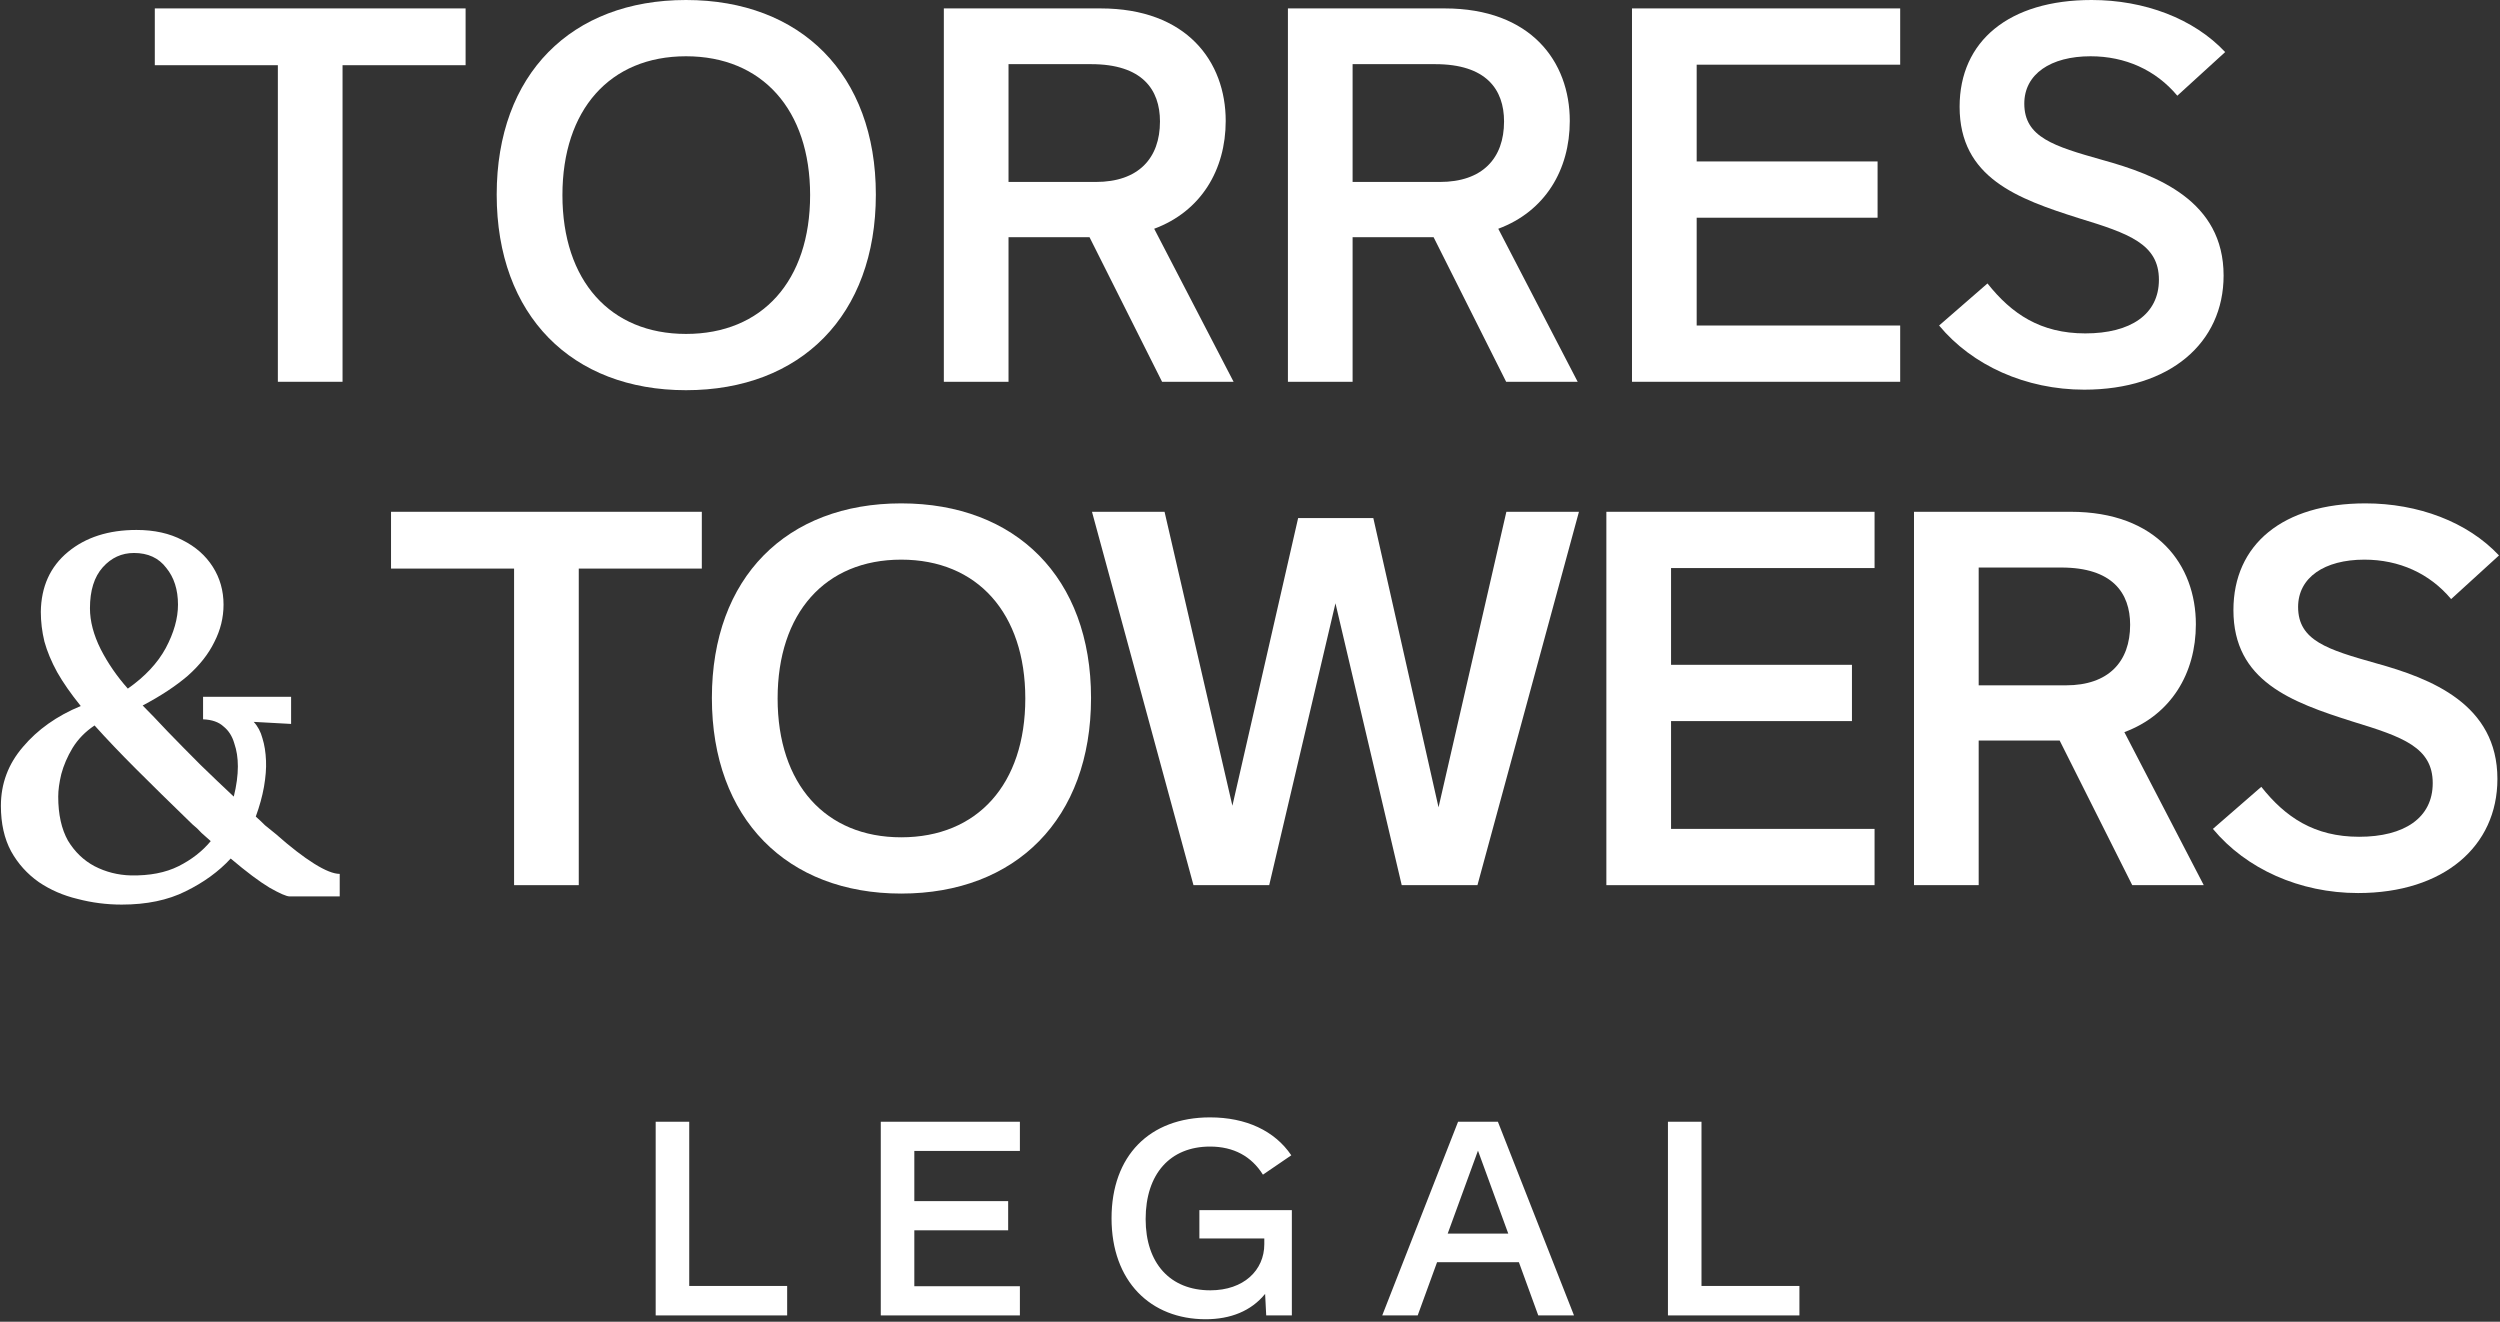 <svg width="889" height="470" viewBox="0 0 889 470" fill="none" xmlns="http://www.w3.org/2000/svg">
<rect x="0" y="0" width="889" height="470" fill="#333333" stroke="none"/>
<path d="M98.807 135.762V23.188H55.049V2.992H165.566V23.188H121.808V135.762H98.807Z" fill="white"/>
<path d="M243.945 138.754C203.366 138.754 176.625 112.2 176.625 69.19C176.625 26.367 203.179 0 243.945 0C284.711 0 311.452 26.367 311.452 69.19C311.452 112.2 284.711 138.754 243.945 138.754ZM243.945 118.745C271.06 118.745 288.077 99.858 288.077 69.377C288.077 39.083 271.06 20.009 243.945 20.009C216.83 20.009 200 39.083 200 69.377C200 99.858 217.017 118.745 243.945 118.745Z" fill="white"/>
<path d="M335.629 135.762V2.992H391.355C422.023 2.992 435.861 21.879 435.861 43.01C435.861 60.401 427.072 75.174 410.429 81.345L438.666 135.762H413.234L387.428 84.337H358.63V135.762H335.629ZM358.63 64.702H389.672C404.819 64.702 412.486 56.287 412.486 43.197C412.486 31.79 406.128 22.814 387.989 22.814H358.63V64.702Z" fill="white"/>
<path d="M457.983 135.762V2.992H513.709C544.377 2.992 558.215 21.879 558.215 43.01C558.215 60.401 549.426 75.174 532.783 81.345L561.02 135.762H535.588L509.782 84.337H480.984V135.762H457.983ZM480.984 64.702H512.026C527.173 64.702 534.84 56.287 534.84 43.197C534.84 31.79 528.482 22.814 510.343 22.814H480.984V64.702Z" fill="white"/>
<path d="M580.336 135.762V2.992H675.706V23.001H603.337V57.409H667.665V77.418H603.337V115.753H675.706V135.762H580.336Z" fill="white"/>
<path d="M741.156 138.567C720.399 138.567 701.325 129.965 689.544 115.753L706.748 100.793C715.35 111.639 725.635 118.558 741.53 118.558C757.612 118.558 767.71 111.826 767.71 99.484C767.71 86.768 757.051 83.028 739.286 77.605C717.407 70.686 696.837 63.206 696.837 37.961C696.837 14.586 714.415 0 743.774 0C762.474 0 780.052 6.545 791.272 18.513L774.255 34.034C766.588 24.871 755.742 20.009 743.4 20.009C729.188 20.009 719.838 26.367 719.838 36.839C719.838 48.807 730.31 51.986 747.514 56.848C767.149 62.271 790.711 71.434 790.711 97.988C790.711 121.924 771.637 138.567 741.156 138.567Z" fill="white"/>
<path d="M182.807 314.762V202.188H139.049V181.992H249.566V202.188H205.808V314.762H182.807Z" fill="white"/>
<path d="M320.465 317.754C279.886 317.754 253.145 291.2 253.145 248.19C253.145 205.367 279.699 179 320.465 179C361.231 179 387.972 205.367 387.972 248.19C387.972 291.2 361.231 317.754 320.465 317.754ZM320.465 297.745C347.58 297.745 364.597 278.858 364.597 248.377C364.597 218.083 347.58 199.009 320.465 199.009C293.35 199.009 276.52 218.083 276.52 248.377C276.52 278.858 293.537 297.745 320.465 297.745Z" fill="white"/>
<path d="M424.401 314.762L388.31 181.992H414.116L438.239 286.525L461.614 184.236H488.355L511.543 287.086L535.666 181.992H561.472L525.381 314.762H498.453L474.891 214.53L451.329 314.762H424.401Z" fill="white"/>
<path d="M571.223 314.762V181.992H666.594V202.001H594.224V236.409H658.552V256.418H594.224V294.753H666.594V314.762H571.223Z" fill="white"/>
<path d="M680.618 314.762V181.992H736.344C767.012 181.992 780.851 200.879 780.851 222.01C780.851 239.401 772.062 254.174 755.419 260.345L783.656 314.762H758.224L732.417 263.337H703.62V314.762H680.618ZM703.62 243.702H734.661C749.808 243.702 757.476 235.287 757.476 222.197C757.476 210.79 751.118 201.814 732.979 201.814H703.62V243.702Z" fill="white"/>
<path d="M838.524 317.567C817.767 317.567 798.693 308.965 786.912 294.753L804.116 279.793C812.718 290.639 823.003 297.558 838.898 297.558C854.98 297.558 865.078 290.826 865.078 278.484C865.078 265.768 854.419 262.028 836.654 256.605C814.775 249.686 794.205 242.206 794.205 216.961C794.205 193.586 811.783 179 841.142 179C859.842 179 877.42 185.545 888.64 197.513L871.623 213.034C863.956 203.871 853.11 199.009 840.768 199.009C826.556 199.009 817.206 205.367 817.206 215.839C817.206 227.807 827.678 230.986 844.882 235.848C864.517 241.271 888.079 250.434 888.079 276.988C888.079 300.924 869.005 317.567 838.524 317.567Z" fill="white"/>
<path d="M233.159 467.762V398.892H245.09V457.286H279.913V467.762H233.159Z" fill="white"/>
<path d="M313.203 467.762V398.892H362.673V409.271H325.134V427.119H358.502V437.498H325.134V457.383H362.673V467.762H313.203Z" fill="white"/>
<path d="M428.73 469.12C409.136 469.12 395.265 455.637 395.265 433.23C395.265 411.017 408.748 397.34 430.282 397.34C443.086 397.34 453.271 402.093 459.188 410.823L449.1 417.71C445.026 411.211 438.721 407.719 430.282 407.719C416.12 407.719 407.39 417.419 407.39 433.521C407.39 449.235 416.12 458.838 430.379 458.838C442.31 458.838 449.585 451.66 449.585 442.445V440.408H426.499V430.32H459.382V467.762H450.264L449.876 460.099C444.929 466.21 437.557 469.12 428.73 469.12Z" fill="white"/>
<path d="M491.522 467.762L518.488 398.892H532.65L559.713 467.762H547.006L540.119 448.847H511.019L504.132 467.762H491.522ZM514.802 438.662H536.336L525.569 409.174L514.802 438.662Z" fill="white"/>
<path d="M593.12 467.762V398.892H605.051V457.286H639.874V467.762H593.12Z" fill="white"/>
<path d="M43.272 321.674C37.933 321.674 32.716 321.007 27.62 319.672C22.524 318.459 17.913 316.457 13.788 313.666C9.663 310.754 6.387 307.114 3.96 302.746C1.533 298.257 0.32 292.857 0.32 286.548C0.32 278.661 2.929 271.685 8.146 265.618C13.363 259.43 20.219 254.577 28.712 251.058C25.193 246.69 22.403 242.686 20.34 239.046C18.277 235.285 16.761 231.645 15.79 228.126C14.941 224.607 14.516 221.089 14.516 217.57C14.637 208.591 17.853 201.493 24.162 196.276C30.471 191.059 38.601 188.45 48.55 188.45C54.859 188.45 60.319 189.663 64.93 192.09C69.541 194.395 73.12 197.55 75.668 201.554C78.216 205.558 79.49 210.047 79.49 215.022C79.49 219.633 78.398 224.061 76.214 228.308C74.151 232.555 70.997 236.559 66.75 240.32C62.503 243.96 57.165 247.479 50.734 250.876C53.161 253.303 56.133 256.397 59.652 260.158C63.292 263.919 67.175 267.863 71.3 271.988C75.425 275.992 79.369 279.753 83.13 283.272C83.615 281.331 83.979 279.45 84.222 277.63C84.465 275.81 84.586 274.111 84.586 272.534C84.586 269.501 84.161 266.771 83.312 264.344C82.584 261.796 81.31 259.794 79.49 258.338C77.791 256.761 75.365 255.911 72.21 255.79V247.782H103.514V257.428L90.228 256.7C91.684 258.277 92.715 260.219 93.322 262.524C94.05 264.829 94.475 267.499 94.596 270.532C94.717 273.201 94.475 276.295 93.868 279.814C93.261 283.211 92.291 286.73 90.956 290.37C92.048 291.341 93.14 292.372 94.232 293.464C95.445 294.435 96.719 295.466 98.054 296.558C103.271 301.169 107.821 304.687 111.704 307.114C115.587 309.541 118.62 310.754 120.804 310.754V318.762H102.968C101.876 318.762 99.51 317.731 95.87 315.668C92.23 313.484 87.619 310.026 82.038 305.294C77.791 309.905 72.453 313.787 66.022 316.942C59.713 320.097 52.129 321.674 43.272 321.674ZM46.548 311.3C53.221 311.421 58.863 310.329 63.474 308.024C68.085 305.719 71.907 302.746 74.94 299.106C73.848 298.135 72.756 297.165 71.664 296.194C70.693 295.102 69.601 294.071 68.388 293.1C60.623 285.577 53.949 279.025 48.368 273.444C42.787 267.863 37.873 262.706 33.626 257.974C30.35 260.158 27.741 262.827 25.8 265.982C23.98 269.015 22.645 272.109 21.796 275.264C21.068 278.297 20.704 280.967 20.704 283.272C20.704 289.581 21.857 294.799 24.162 298.924C26.589 302.928 29.743 305.961 33.626 308.024C37.63 310.087 41.937 311.179 46.548 311.3ZM45.456 244.87C51.523 240.623 56.012 235.831 58.924 230.492C61.836 225.032 63.292 219.875 63.292 215.022C63.292 209.683 61.897 205.315 59.106 201.918C56.437 198.399 52.615 196.64 47.64 196.64C43.272 196.64 39.571 198.339 36.538 201.736C33.505 205.133 31.988 209.987 31.988 216.296C31.988 220.907 33.262 225.76 35.81 230.856C38.358 235.831 41.573 240.502 45.456 244.87Z" fill="white"/>
</svg>
